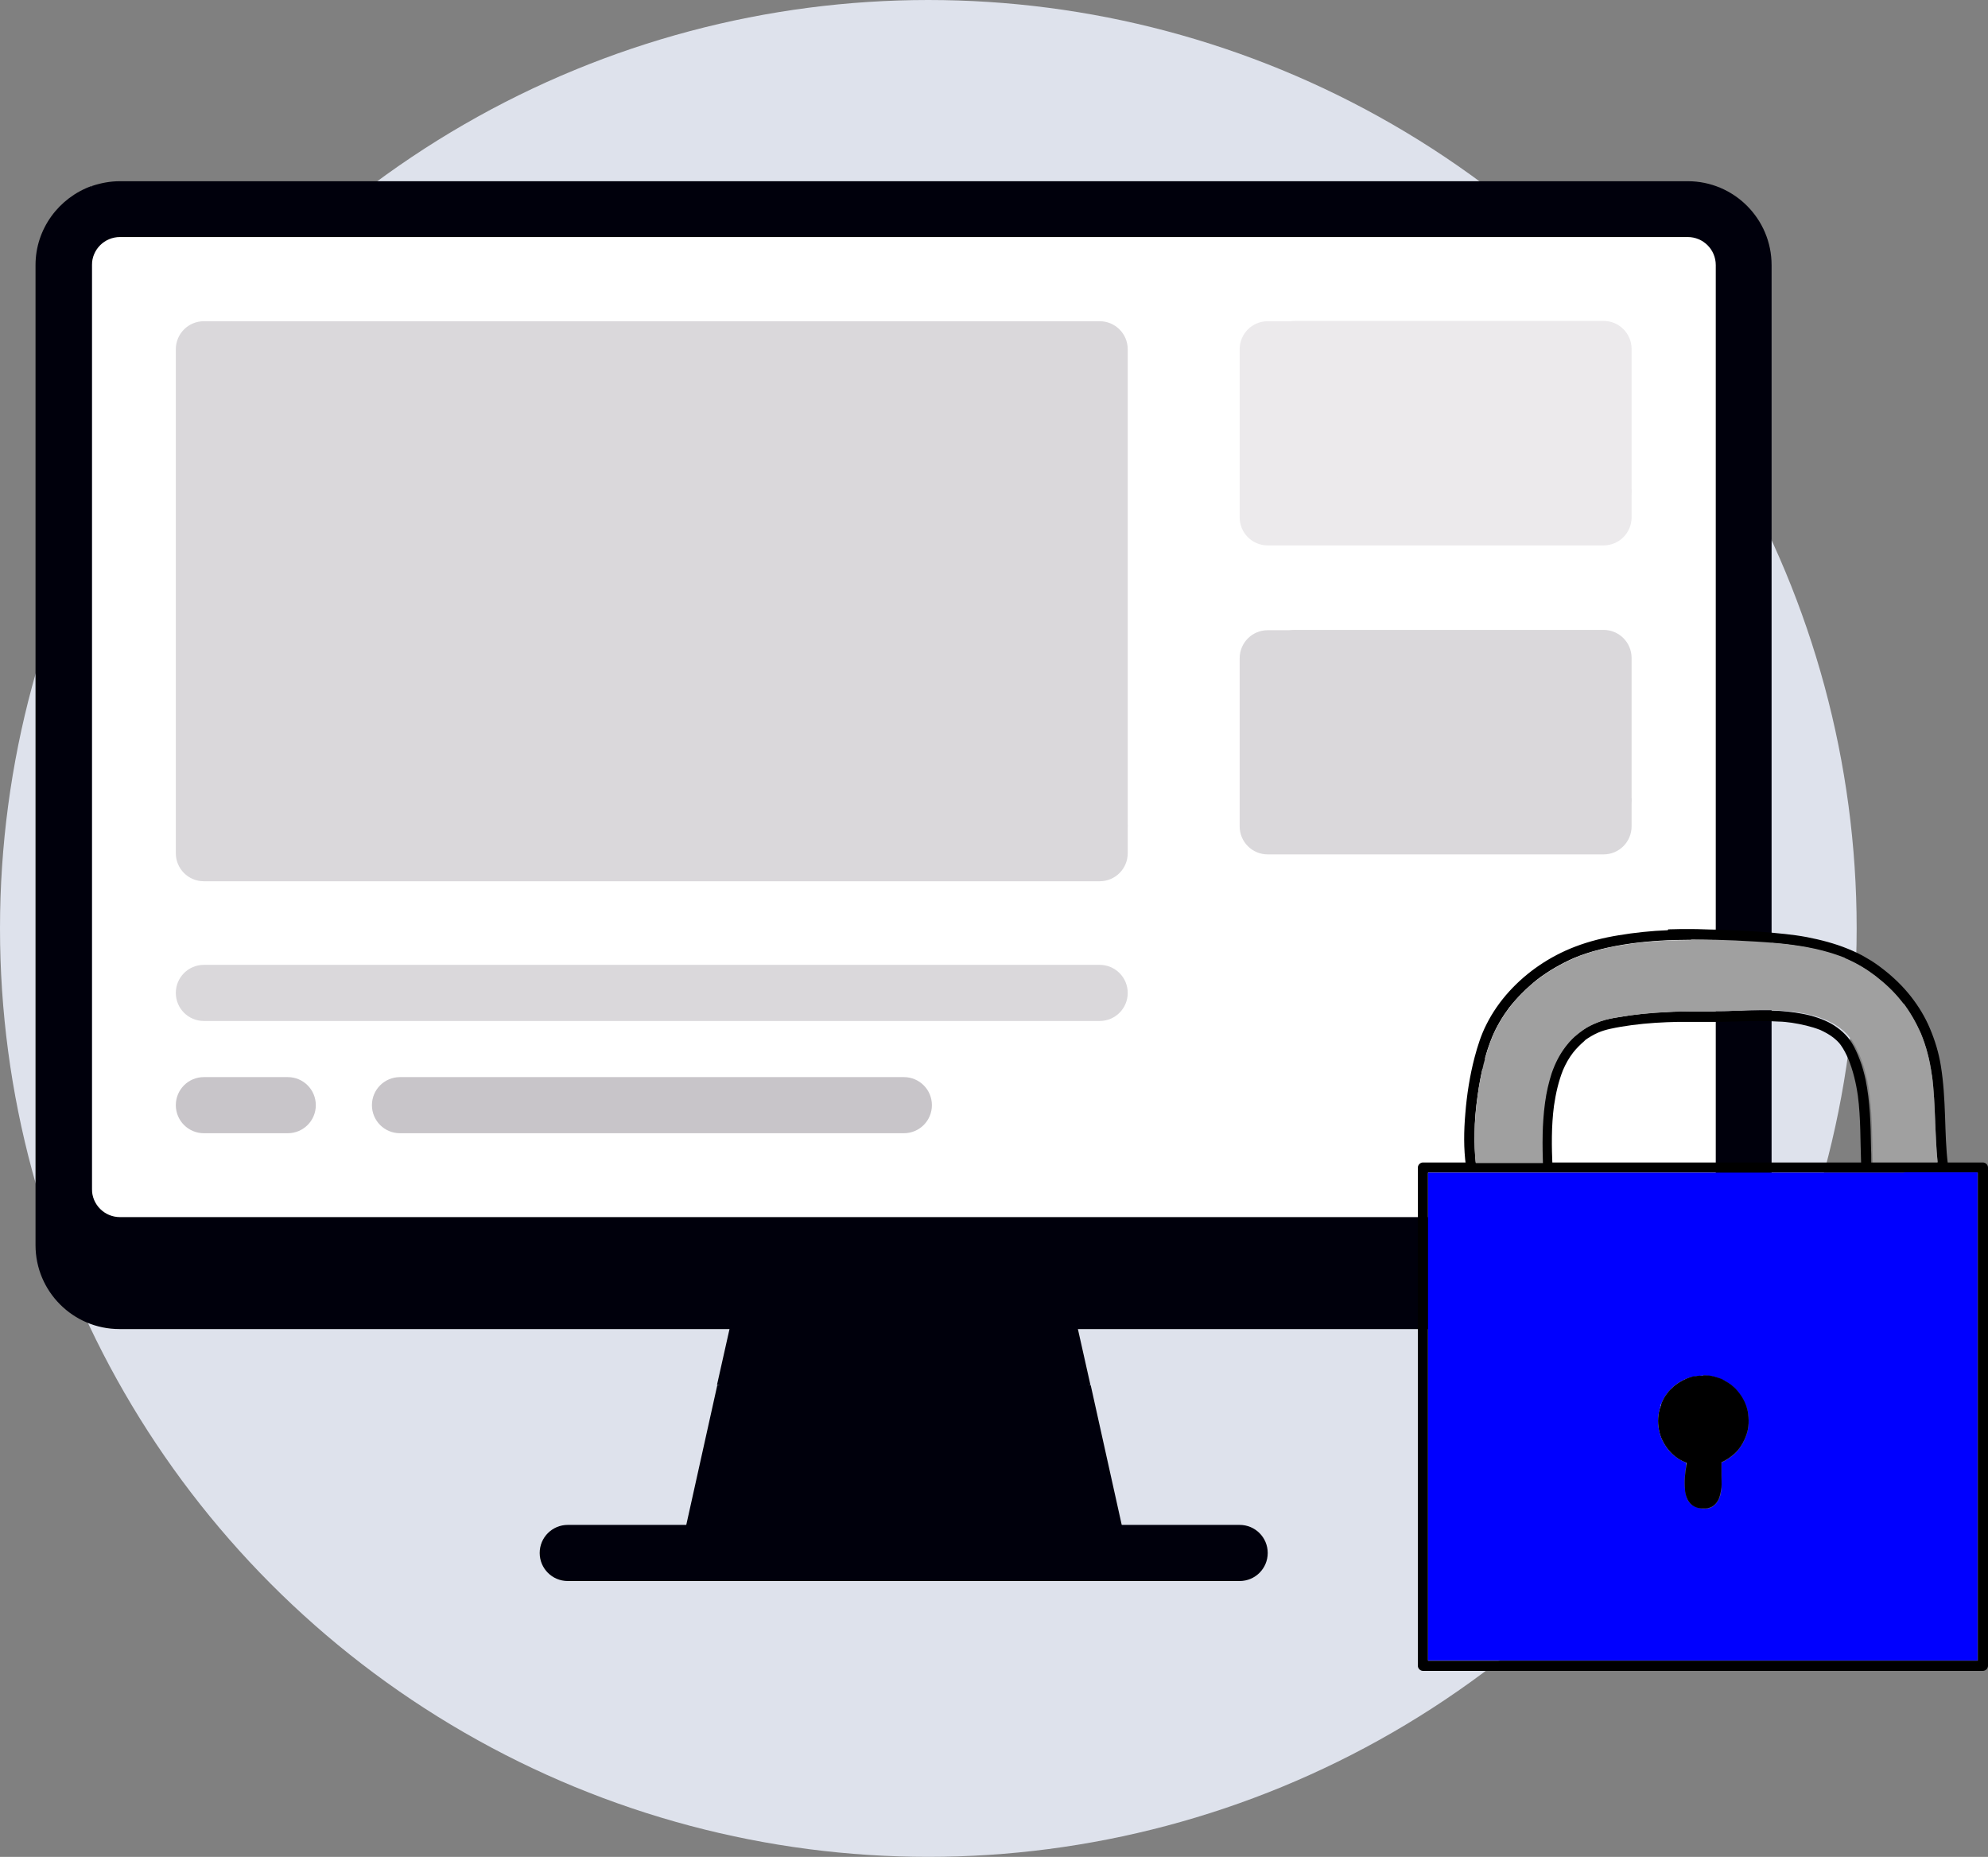 <?xml version="1.0" encoding="UTF-8"?>
<svg id="Layer_2" data-name="Layer 2" xmlns="http://www.w3.org/2000/svg" viewBox="0 0 66.6 62.2">
  <rect x="0" y="0" width="66.6" height="62.2" fill="#808080" stroke="none"/>
  <defs>
    <style>
      .cls-1 {
        fill: #00000c;
      }

      .cls-2 {
        fill: #eceaec;
      }

      .cls-3 {
        fill: #dee2ec;
      }

      .cls-4 {
        fill: blue;
      }

      .cls-5 {
        fill: #a0a0a0;
      }

      .cls-6 {
        fill: #dad8db;
      }

      .cls-7 {
        fill: #fff;
      }

      .cls-8 {
        fill: #c8c5c9;
      }
    </style>
  </defs>
  <g id="Layer_1-2" data-name="Layer 1">
    <g>
      <circle class="cls-3" cx="31.1" cy="31.1" r="31.1"/>
      <g>
        <path class="cls-1" d="M36.53,46.4l-5.59-1.64-6.91,1.64-1.25,5.63h15.01l-1.25-5.63Z"/>
        <path class="cls-1" d="M24.65,43.58l-.63,2.81h12.51l-.63-2.81h-11.25Z"/>
        <path class="cls-1" d="M56.54,6.07H4.02c-.33,0-.64.06-.94.16l-.79,2.65v31.94c0,1.55,1.26,2.81,2.81,2.81h51.44l2.65-.99c.1-.29.16-.61.16-.94V8.88c0-1.55-1.26-2.81-2.81-2.81h0Z"/>
        <path class="cls-7" d="M56.54,40.77H4.02c-.52,0-.94-.42-.94-.94V8.88c0-.52.42-.94.94-.94h52.52c.52,0,.94.42.94.94v30.95c0,.52-.42.94-.94.94Z"/>
        <path class="cls-6" d="M36.84,10.76H7.77c-.52,0-.94.42-.94.94v15.94c0,.52.42.94.94.94h29.07c.52,0,.94-.42.94-.94v-15.94c0-.52-.42-.94-.94-.94Z"/>
        <path class="cls-1" d="M41.53,52.96h-22.51c-.52,0-.94-.42-.94-.94s.42-.94.94-.94h22.51c.52,0,.94.42.94.94s-.42.94-.94.94Z"/>
        <path class="cls-2" d="M53.72,17.32h-10.32c-.52,0-.94-.42-.94-.94v-4.69c0-.52.42-.94.94-.94h10.32c.52,0,.94.42.94.94v4.69c0,.52-.42.94-.94.94Z"/>
        <path class="cls-6" d="M36.84,34.2H6.83c-.52,0-.94-.42-.94-.94s.42-.94.94-.94h30.01c.52,0,.94.42.94.94s-.42.94-.94.94Z"/>
        <path class="cls-8" d="M9.64,37.96h-2.81c-.52,0-.94-.42-.94-.94s.42-.94.94-.94h2.81c.52,0,.94.42.94.94s-.42.94-.94.94Z"/>
        <path class="cls-8" d="M30.28,37.96H13.4c-.52,0-.94-.42-.94-.94s.42-.94.94-.94h16.88c.52,0,.94.42.94.94s-.42.94-.94.94Z"/>
        <path class="cls-1" d="M4.95,42.65c-1.04,0-1.88-.84-1.88-1.88V6.23c-1.09.39-1.88,1.43-1.88,2.65v32.83c0,1.55,1.26,2.81,2.81,2.81h52.52c1.22,0,2.27-.79,2.65-1.88H4.95Z"/>
        <path class="cls-6" d="M11.52,27.64c-2.07,0-3.75-1.68-3.75-3.75v-13.13h-.94c-.52,0-.94.42-.94.94v16.88c0,.52.42.94.94.94h30.01c.52,0,.94-.42.94-.94v-.94H11.52Z"/>
        <path class="cls-2" d="M46.22,16.38c-1.55,0-2.81-1.26-2.81-2.81v-2.81h-.94c-.52,0-.94.42-.94.94v5.63c0,.52.42.94.94.94h11.25c.52,0,.94-.42.94-.94v-.94h-8.44Z"/>
        <path class="cls-6" d="M53.72,27.67h-10.32c-.52,0-.94-.42-.94-.94v-4.69c0-.52.42-.94.94-.94h10.32c.52,0,.94.42.94.94v4.69c0,.52-.42.94-.94.94Z"/>
        <path class="cls-6" d="M46.22,26.73c-1.55,0-2.81-1.26-2.81-2.81v-2.81h-.94c-.52,0-.94.42-.94.94v5.63c0,.52.42.94.94.94h11.25c.52,0,.94-.42.94-.94v-.94h-8.44Z"/>
      </g>
      <g>
        <path d="M50.33,35.46c-.21,0-.41,0-.61.01-.09,0-.17.07-.17.17,0,.09.08.18.17.17.2-.01.41-.01.61-.01.09,0,.17-.08.17-.17s-.08-.17-.17-.17c0,0,0,0,0,0h0Z"/>
        <path d="M54.21,33c0,.09.08.17.17.17s.17-.08.17-.17-.08-.17-.17-.17-.17.08-.17.17h0Z"/>
        <path d="M58.17,32.58c-.8.05-1.61.12-2.41.18-.05,0-.09.02-.12.05-.03.03-.05.08-.05.12,0,.09.08.18.17.17.8-.06,1.61-.12,2.41-.18.09,0,.17-.07.17-.17,0-.09-.07-.17-.16-.17,0,0,0,0,0,0h0Z"/>
        <path d="M64.89,38.94h0s-1.1,0-1.1,0h-1.07c-1.25,0-2.5,0-3.75,0h-7.3s0,0,0,0h-2.24c-.59,0-1.18,0-1.76,0-.09,0-.17.08-.17.17v16.69c0,.09.08.17.17.17h18.76c.09,0,.17-.08.17-.17v-16.69c0-.09-.08-.17-.17-.17h-1.54ZM47.84,55.63v-16.35h18.42v16.35h-18.42Z"/>
        <path class="cls-4" d="M63.79,39.28h-15.95v1.65s0,7.41,0,7.41v7.28h3.69s7.45,0,7.45,0h7.27v-1.7s0-7.43,0-7.43v-7.22h0s-2.46,0-2.46,0h0ZM57,50.53c-.13-.02-.23-.06-.31-.11-.09-.07-.16-.16-.19-.27-.03-.09-.04-.18-.05-.25-.03-.28,0-.56.04-.83v-.07c-.19-.08-.38-.2-.52-.35-.18-.19-.31-.42-.37-.65-.07-.27-.07-.54,0-.8l.02-.05v-.02s.01-.03.01-.03v-.03s.02-.03.02-.03c.05-.14.12-.26.21-.38.06-.07.12-.14.19-.2l.02-.02c.11-.09.22-.16.34-.22.11-.05.22-.09.33-.11h.06c.09-.02.18-.03.26-.03.02,0,.05,0,.07,0,.15,0,.29.03.43.08.07.03.13.05.19.08.04.02.08.04.12.07.13.08.24.17.33.28.18.21.3.45.35.69.05.28.04.55-.04.78-.09.26-.23.48-.41.65-.14.12-.28.22-.43.28v.08c0,.06,0,.11,0,.17,0,.06,0,.12,0,.19,0,.15.01.28,0,.41-.01.13-.03.29-.11.42-.07.13-.18.23-.31.26-.05.01-.1.02-.16.02-.03,0-.06,0-.09,0h0Z"/>
        <path d="M57.06,46.08c-.08,0-.17,0-.26.02h-.06c-.12.03-.23.07-.33.12-.12.06-.23.13-.34.22l-.02.02c-.07.06-.13.12-.19.2-.09.11-.16.24-.21.38v.03s-.02.03-.02.03v.03s-.01.02-.01.02l-.02.05c-.07.26-.07.53,0,.8.06.23.19.46.37.65.14.15.32.27.53.35v.07c-.05.27-.08.55-.05.83,0,.07.02.16.05.25.04.11.1.2.19.27.08.06.18.1.31.11.03,0,.06,0,.09,0,.05,0,.11,0,.16-.02.13-.03.24-.13.31-.26.07-.13.09-.29.11-.42.01-.13,0-.26,0-.41,0-.06,0-.12,0-.19,0-.06,0-.11,0-.17v-.08c.15-.06.29-.16.43-.28.18-.16.32-.39.41-.65.08-.23.09-.5.04-.78-.05-.24-.16-.47-.35-.69-.09-.11-.2-.2-.33-.28-.04-.02-.08-.05-.12-.07-.05-.03-.12-.06-.19-.08-.14-.05-.28-.08-.43-.08-.02,0-.05,0-.07,0h0Z"/>
        <path d="M58.31,33.86h-.26c-.21.02-.42.02-.64.02h-.63s-.11,0-.11,0c-.29,0-.55,0-.81.02-.57.02-1.11.08-1.63.17-.2.03-.42.07-.62.14-.17.06-.33.13-.48.22-.13.08-.27.18-.4.3-.11.1-.21.21-.33.37-.17.23-.32.51-.44.86-.1.28-.17.6-.22.98-.1.72-.09,1.46-.07,2.02h0s0,.02,0,.04c0,.03,0,.06,0,.09,0,.09.08.17.17.17.09,0,.18-.08.17-.17-.03-.68-.04-1.37.05-2.05.06-.41.15-.81.3-1.19.09-.21.2-.41.34-.59.11-.14.24-.27.38-.39,0,0,0,0-.01,0,0,0,.01,0,.02-.01h0s0,0,0,0c0,0,0,0,0,0,0,0,.01-.01.02-.02,0,0-.01,0-.02.01.14-.1.29-.19.45-.26.14-.06.28-.1.42-.13.23-.05.47-.09.7-.12.52-.07,1.05-.1,1.57-.11.27,0,.54,0,.82,0,.18,0,.36,0,.54,0,.66-.01,1.33-.05,1.99-.01.15,0,.3.02.45.04.32.05.64.12.95.24.15.07.3.15.43.25.1.08.19.16.26.26.1.14.18.3.25.46,0,0,0,0,0-.01,0,0,0,0,0,.01,0,0,0,0,0,0,0,0,0,0,0,0,0,0,0,0,0,0,0,0,0,0,0,0,0,0,0,0,0,0,0,0,0,0,0,0h0s0,0,0,0c0,0,0,0,0,0,.16.39.26.81.32,1.23.1.76.08,1.52.11,2.28,0,.09.08.17.17.17s.18-.08.17-.17c0-.01,0-.03,0-.04h0c0-.18,0-.36-.01-.55-.01-.73-.03-1.49-.18-2.22-.05-.23-.11-.45-.19-.66-.09-.24-.18-.43-.28-.59-.16-.25-.4-.47-.7-.64-.26-.14-.57-.25-.94-.32-.32-.06-.66-.1-1.07-.11-.14,0-.27,0-.41,0-.21,0-.42,0-.63.01h0ZM61.7,35s0,0,0,0c0,0,0,0,0,0h0ZM52.37,35.85s0,.01,0,.02c0,0,0-.01,0-.02h0Z"/>
        <path d="M55.87,31.16c-.55.02-1.11.08-1.65.17-.49.08-.98.2-1.45.38-.84.32-1.61.84-2.21,1.5-.3.33-.56.7-.76,1.1-.18.35-.3.73-.4,1.11-.16.61-.26,1.25-.31,1.88-.05.58-.06,1.17.02,1.75,0,.05.01.09.05.12.03.03.08.05.12.05s.09-.02.12-.05c.03-.03.06-.08.05-.12,0-.03,0-.07-.01-.1h0c-.03-.3-.05-.63-.04-1,0-.4.04-.81.1-1.24.05-.38.12-.73.2-1.07.08-.34.18-.64.3-.93.14-.33.33-.65.56-.96.27-.34.58-.65.94-.94.38-.29.8-.53,1.23-.72.53-.22,1.15-.38,1.94-.49.6-.08,1.25-.12,1.99-.12.26,0,.52,0,.81.01.43.01.87.03,1.35.06.48.03.87.06,1.23.11.55.08,1.04.19,1.46.34.1.03.2.07.29.11h0c.21.08.4.18.59.29.16.09.31.2.48.33l.02.02c.27.21.51.44.72.69.05.06.11.12.16.19v-.02c.22.31.42.65.58,1.01.14.34.25.7.32,1.09.02.1.04.21.05.31v-.02c.07.52.09,1.05.11,1.57v.02c.02.43.03.87.08,1.31,0,.04,0,.09.01.13,0,.05.01.09.05.12.03.03.08.05.12.05s.09-.02.12-.05c.03-.03.06-.08.05-.12-.07-.55-.08-1.1-.1-1.66-.02-.56-.05-1.12-.14-1.67-.07-.44-.2-.86-.37-1.26-.16-.38-.38-.74-.64-1.07-.26-.33-.56-.62-.89-.88-.18-.14-.37-.28-.57-.39-.21-.13-.43-.23-.65-.32-.44-.18-.91-.3-1.37-.39-.48-.09-.97-.13-1.45-.17-.51-.04-1.02-.06-1.54-.08-.29,0-.59-.02-.88-.02-.26,0-.51,0-.77.01h0Z"/>
        <path class="cls-5" d="M56.66,31.49c-.74,0-1.39.04-1.99.12-.79.11-1.41.26-1.94.49-.43.19-.85.43-1.23.72-.36.28-.68.6-.94.94-.23.31-.42.63-.56.96-.12.29-.21.59-.3.93-.08.34-.15.69-.2,1.07-.06.42-.09.84-.1,1.24,0,.37,0,.7.04,1h2.09s.16,0,.16,0c-.02-.56-.03-1.29.07-2.02.05-.38.13-.69.22-.98.12-.35.27-.63.44-.86.11-.15.22-.27.33-.37.14-.12.27-.22.4-.3.15-.09.32-.16.48-.22.21-.07.42-.11.62-.14.51-.09,1.06-.14,1.63-.17.26-.01.52-.02.81-.02h.11s.26,0,.26,0h.37c.21,0,.42,0,.64-.02h.26c.21-.01.42-.02.63-.02.14,0,.27,0,.41,0,.42.01.76.05,1.07.11.37.07.68.18.94.32.3.16.54.38.7.64.1.16.19.35.28.59.08.21.14.44.19.66.15.73.16,1.49.18,2.22,0,.19,0,.37.01.55h1.07s1.1,0,1.1,0c-.04-.45-.06-.9-.08-1.34v-.02c-.02-.52-.04-1.05-.11-1.57v.03c-.07-.53-.19-.99-.37-1.42-.16-.36-.35-.7-.59-1.01l.02.04c-.24-.33-.54-.63-.89-.9l-.02-.02c-.17-.13-.33-.24-.48-.33-.18-.11-.38-.21-.59-.3h.02c-.5-.2-1.08-.35-1.77-.44-.36-.05-.75-.08-1.23-.11-.48-.03-.92-.05-1.35-.06-.28,0-.55-.01-.81-.01h0Z"/>
      </g>
    </g>
  </g>
</svg>